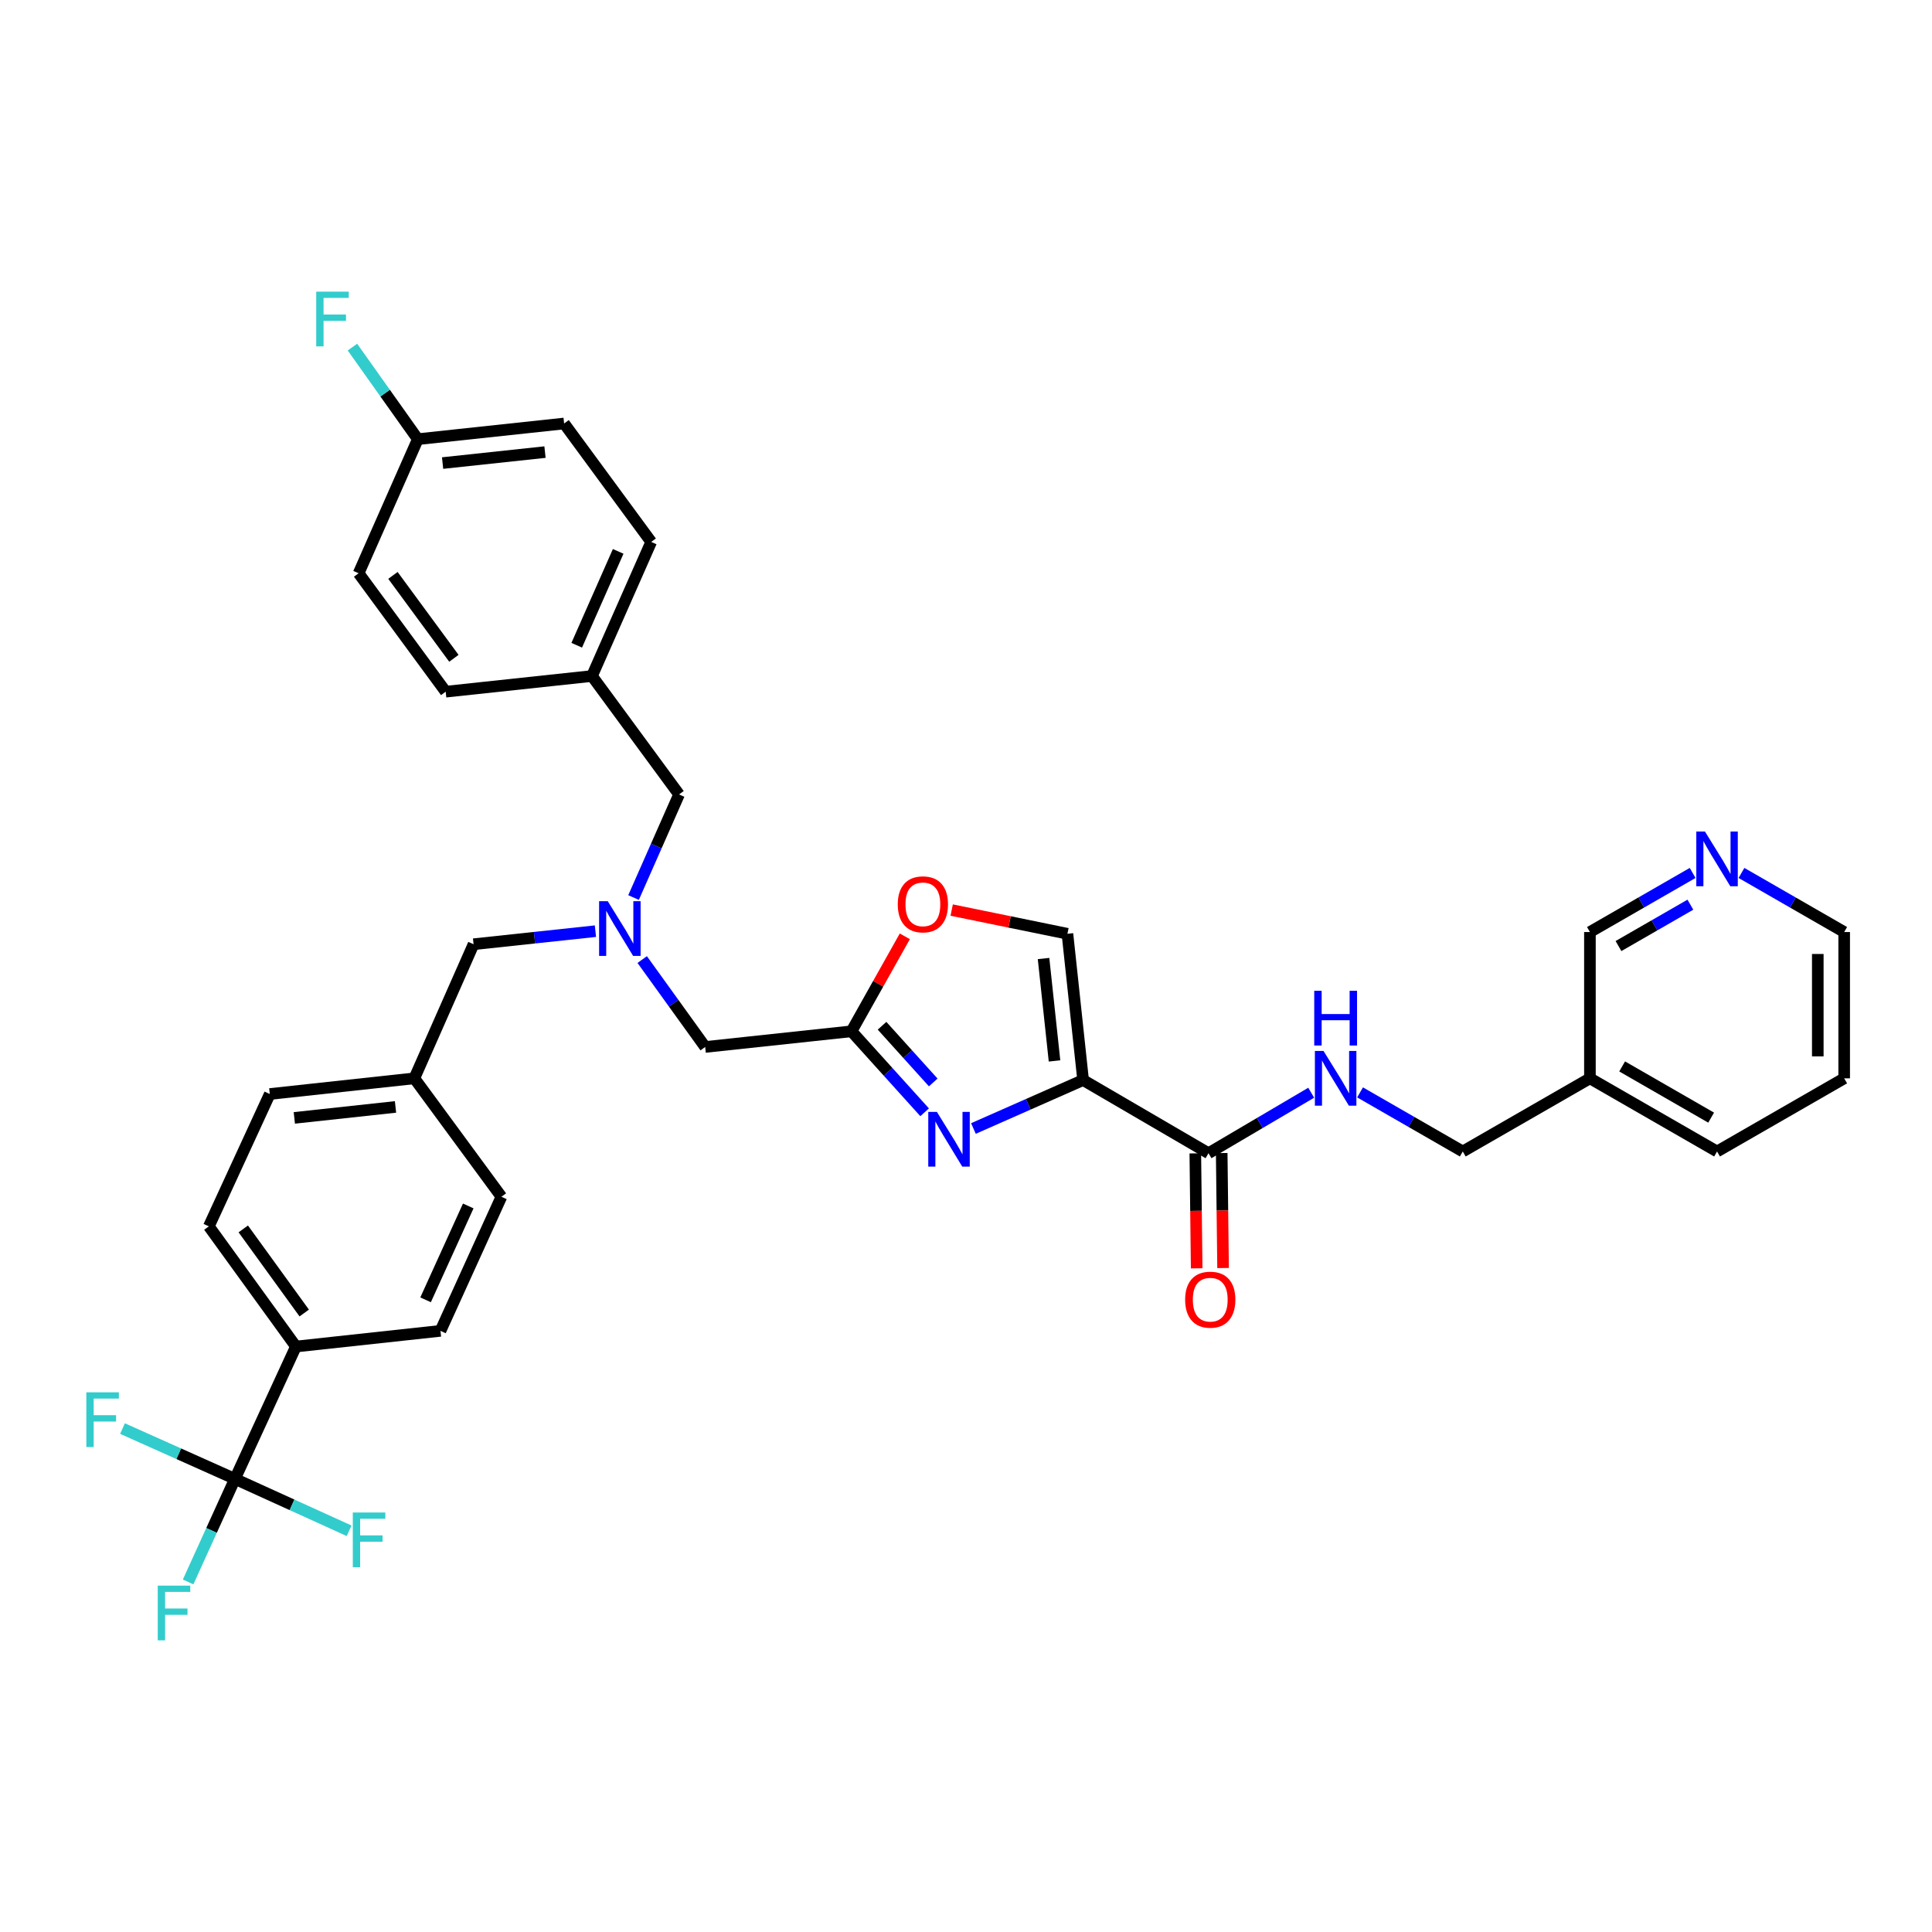 <?xml version='1.0' encoding='iso-8859-1'?>
<svg version='1.1' baseProfile='full'
              xmlns='http://www.w3.org/2000/svg'
                      xmlns:rdkit='http://www.rdkit.org/xml'
                      xmlns:xlink='http://www.w3.org/1999/xlink'
                  xml:space='preserve'
width='1000px' height='1000px' viewBox='0 0 1000 1000'>
<!-- END OF HEADER -->
<rect style='opacity:1.0;fill:#FFFFFF;stroke:none' width='1000' height='1000' x='0' y='0'> </rect>
<path class='bond-0' d='M 954.545,558.146 L 954.545,482.424' style='fill:none;fill-rule:evenodd;stroke:#000000;stroke-width:6px;stroke-linecap:butt;stroke-linejoin:miter;stroke-opacity:1' />
<path class='bond-0' d='M 940.885,546.788 L 940.885,493.782' style='fill:none;fill-rule:evenodd;stroke:#000000;stroke-width:6px;stroke-linecap:butt;stroke-linejoin:miter;stroke-opacity:1' />
<path class='bond-1' d='M 954.545,558.146 L 888.742,596.007' style='fill:none;fill-rule:evenodd;stroke:#000000;stroke-width:6px;stroke-linecap:butt;stroke-linejoin:miter;stroke-opacity:1' />
<path class='bond-2' d='M 618.693,596.984 L 619.048,626.738' style='fill:none;fill-rule:evenodd;stroke:#000000;stroke-width:6px;stroke-linecap:butt;stroke-linejoin:miter;stroke-opacity:1' />
<path class='bond-2' d='M 619.048,626.738 L 619.402,656.492' style='fill:none;fill-rule:evenodd;stroke:#FF0000;stroke-width:6px;stroke-linecap:butt;stroke-linejoin:miter;stroke-opacity:1' />
<path class='bond-2' d='M 632.352,596.821 L 632.707,626.575' style='fill:none;fill-rule:evenodd;stroke:#000000;stroke-width:6px;stroke-linecap:butt;stroke-linejoin:miter;stroke-opacity:1' />
<path class='bond-2' d='M 632.707,626.575 L 633.061,656.33' style='fill:none;fill-rule:evenodd;stroke:#FF0000;stroke-width:6px;stroke-linecap:butt;stroke-linejoin:miter;stroke-opacity:1' />
<path class='bond-3' d='M 625.522,596.902 L 652.099,581.249' style='fill:none;fill-rule:evenodd;stroke:#000000;stroke-width:6px;stroke-linecap:butt;stroke-linejoin:miter;stroke-opacity:1' />
<path class='bond-3' d='M 652.099,581.249 L 678.676,565.596' style='fill:none;fill-rule:evenodd;stroke:#0000FF;stroke-width:6px;stroke-linecap:butt;stroke-linejoin:miter;stroke-opacity:1' />
<path class='bond-4' d='M 625.522,596.902 L 560.615,559.041' style='fill:none;fill-rule:evenodd;stroke:#000000;stroke-width:6px;stroke-linecap:butt;stroke-linejoin:miter;stroke-opacity:1' />
<path class='bond-5' d='M 703.963,565.417 L 730.546,580.712' style='fill:none;fill-rule:evenodd;stroke:#0000FF;stroke-width:6px;stroke-linecap:butt;stroke-linejoin:miter;stroke-opacity:1' />
<path class='bond-5' d='M 730.546,580.712 L 757.128,596.007' style='fill:none;fill-rule:evenodd;stroke:#000000;stroke-width:6px;stroke-linecap:butt;stroke-linejoin:miter;stroke-opacity:1' />
<path class='bond-6' d='M 954.545,482.424 L 927.963,467.129' style='fill:none;fill-rule:evenodd;stroke:#000000;stroke-width:6px;stroke-linecap:butt;stroke-linejoin:miter;stroke-opacity:1' />
<path class='bond-6' d='M 927.963,467.129 L 901.38,451.835' style='fill:none;fill-rule:evenodd;stroke:#0000FF;stroke-width:6px;stroke-linecap:butt;stroke-linejoin:miter;stroke-opacity:1' />
<path class='bond-7' d='M 332.401,496.667 L 348.702,519.29' style='fill:none;fill-rule:evenodd;stroke:#0000FF;stroke-width:6px;stroke-linecap:butt;stroke-linejoin:miter;stroke-opacity:1' />
<path class='bond-7' d='M 348.702,519.29 L 365.004,541.913' style='fill:none;fill-rule:evenodd;stroke:#000000;stroke-width:6px;stroke-linecap:butt;stroke-linejoin:miter;stroke-opacity:1' />
<path class='bond-8' d='M 308.193,481.973 L 276.654,485.352' style='fill:none;fill-rule:evenodd;stroke:#0000FF;stroke-width:6px;stroke-linecap:butt;stroke-linejoin:miter;stroke-opacity:1' />
<path class='bond-8' d='M 276.654,485.352 L 245.115,488.731' style='fill:none;fill-rule:evenodd;stroke:#000000;stroke-width:6px;stroke-linecap:butt;stroke-linejoin:miter;stroke-opacity:1' />
<path class='bond-9' d='M 327.926,464.561 L 339.703,437.886' style='fill:none;fill-rule:evenodd;stroke:#0000FF;stroke-width:6px;stroke-linecap:butt;stroke-linejoin:miter;stroke-opacity:1' />
<path class='bond-9' d='M 339.703,437.886 L 351.48,411.21' style='fill:none;fill-rule:evenodd;stroke:#000000;stroke-width:6px;stroke-linecap:butt;stroke-linejoin:miter;stroke-opacity:1' />
<path class='bond-10' d='M 365.004,541.913 L 440.726,533.801' style='fill:none;fill-rule:evenodd;stroke:#000000;stroke-width:6px;stroke-linecap:butt;stroke-linejoin:miter;stroke-opacity:1' />
<path class='bond-11' d='M 245.115,488.731 L 214.463,558.146' style='fill:none;fill-rule:evenodd;stroke:#000000;stroke-width:6px;stroke-linecap:butt;stroke-linejoin:miter;stroke-opacity:1' />
<path class='bond-12' d='M 503.844,584.112 L 532.229,571.577' style='fill:none;fill-rule:evenodd;stroke:#0000FF;stroke-width:6px;stroke-linecap:butt;stroke-linejoin:miter;stroke-opacity:1' />
<path class='bond-12' d='M 532.229,571.577 L 560.615,559.041' style='fill:none;fill-rule:evenodd;stroke:#000000;stroke-width:6px;stroke-linecap:butt;stroke-linejoin:miter;stroke-opacity:1' />
<path class='bond-13' d='M 478.584,575.717 L 459.655,554.759' style='fill:none;fill-rule:evenodd;stroke:#0000FF;stroke-width:6px;stroke-linecap:butt;stroke-linejoin:miter;stroke-opacity:1' />
<path class='bond-13' d='M 459.655,554.759 L 440.726,533.801' style='fill:none;fill-rule:evenodd;stroke:#000000;stroke-width:6px;stroke-linecap:butt;stroke-linejoin:miter;stroke-opacity:1' />
<path class='bond-13' d='M 483.042,560.274 L 469.792,545.603' style='fill:none;fill-rule:evenodd;stroke:#0000FF;stroke-width:6px;stroke-linecap:butt;stroke-linejoin:miter;stroke-opacity:1' />
<path class='bond-13' d='M 469.792,545.603 L 456.542,530.932' style='fill:none;fill-rule:evenodd;stroke:#000000;stroke-width:6px;stroke-linecap:butt;stroke-linejoin:miter;stroke-opacity:1' />
<path class='bond-14' d='M 560.615,559.041 L 552.502,483.32' style='fill:none;fill-rule:evenodd;stroke:#000000;stroke-width:6px;stroke-linecap:butt;stroke-linejoin:miter;stroke-opacity:1' />
<path class='bond-14' d='M 545.815,549.138 L 540.137,496.133' style='fill:none;fill-rule:evenodd;stroke:#000000;stroke-width:6px;stroke-linecap:butt;stroke-linejoin:miter;stroke-opacity:1' />
<path class='bond-15' d='M 552.502,483.32 L 522.547,477.185' style='fill:none;fill-rule:evenodd;stroke:#000000;stroke-width:6px;stroke-linecap:butt;stroke-linejoin:miter;stroke-opacity:1' />
<path class='bond-15' d='M 522.547,477.185 L 492.593,471.051' style='fill:none;fill-rule:evenodd;stroke:#FF0000;stroke-width:6px;stroke-linecap:butt;stroke-linejoin:miter;stroke-opacity:1' />
<path class='bond-16' d='M 108.098,634.763 L 153.168,696.962' style='fill:none;fill-rule:evenodd;stroke:#000000;stroke-width:6px;stroke-linecap:butt;stroke-linejoin:miter;stroke-opacity:1' />
<path class='bond-16' d='M 125.919,636.078 L 157.469,679.617' style='fill:none;fill-rule:evenodd;stroke:#000000;stroke-width:6px;stroke-linecap:butt;stroke-linejoin:miter;stroke-opacity:1' />
<path class='bond-17' d='M 108.098,634.763 L 139.644,566.258' style='fill:none;fill-rule:evenodd;stroke:#000000;stroke-width:6px;stroke-linecap:butt;stroke-linejoin:miter;stroke-opacity:1' />
<path class='bond-18' d='M 153.168,696.962 L 227.987,688.849' style='fill:none;fill-rule:evenodd;stroke:#000000;stroke-width:6px;stroke-linecap:butt;stroke-linejoin:miter;stroke-opacity:1' />
<path class='bond-19' d='M 153.168,696.962 L 121.613,765.474' style='fill:none;fill-rule:evenodd;stroke:#000000;stroke-width:6px;stroke-linecap:butt;stroke-linejoin:miter;stroke-opacity:1' />
<path class='bond-20' d='M 291.991,219.204 L 216.269,227.317' style='fill:none;fill-rule:evenodd;stroke:#000000;stroke-width:6px;stroke-linecap:butt;stroke-linejoin:miter;stroke-opacity:1' />
<path class='bond-20' d='M 282.088,234.003 L 229.083,239.682' style='fill:none;fill-rule:evenodd;stroke:#000000;stroke-width:6px;stroke-linecap:butt;stroke-linejoin:miter;stroke-opacity:1' />
<path class='bond-21' d='M 291.991,219.204 L 337.061,280.499' style='fill:none;fill-rule:evenodd;stroke:#000000;stroke-width:6px;stroke-linecap:butt;stroke-linejoin:miter;stroke-opacity:1' />
<path class='bond-22' d='M 216.269,227.317 L 185.618,296.724' style='fill:none;fill-rule:evenodd;stroke:#000000;stroke-width:6px;stroke-linecap:butt;stroke-linejoin:miter;stroke-opacity:1' />
<path class='bond-23' d='M 216.269,227.317 L 199.346,203.488' style='fill:none;fill-rule:evenodd;stroke:#000000;stroke-width:6px;stroke-linecap:butt;stroke-linejoin:miter;stroke-opacity:1' />
<path class='bond-23' d='M 199.346,203.488 L 182.422,179.659' style='fill:none;fill-rule:evenodd;stroke:#33CCCC;stroke-width:6px;stroke-linecap:butt;stroke-linejoin:miter;stroke-opacity:1' />
<path class='bond-24' d='M 185.618,296.724 L 230.688,358.02' style='fill:none;fill-rule:evenodd;stroke:#000000;stroke-width:6px;stroke-linecap:butt;stroke-linejoin:miter;stroke-opacity:1' />
<path class='bond-24' d='M 203.384,297.827 L 234.933,340.733' style='fill:none;fill-rule:evenodd;stroke:#000000;stroke-width:6px;stroke-linecap:butt;stroke-linejoin:miter;stroke-opacity:1' />
<path class='bond-25' d='M 230.688,358.02 L 306.41,349.907' style='fill:none;fill-rule:evenodd;stroke:#000000;stroke-width:6px;stroke-linecap:butt;stroke-linejoin:miter;stroke-opacity:1' />
<path class='bond-26' d='M 306.41,349.907 L 337.061,280.499' style='fill:none;fill-rule:evenodd;stroke:#000000;stroke-width:6px;stroke-linecap:butt;stroke-linejoin:miter;stroke-opacity:1' />
<path class='bond-26' d='M 298.512,333.978 L 319.968,285.392' style='fill:none;fill-rule:evenodd;stroke:#000000;stroke-width:6px;stroke-linecap:butt;stroke-linejoin:miter;stroke-opacity:1' />
<path class='bond-27' d='M 306.41,349.907 L 351.48,411.21' style='fill:none;fill-rule:evenodd;stroke:#000000;stroke-width:6px;stroke-linecap:butt;stroke-linejoin:miter;stroke-opacity:1' />
<path class='bond-28' d='M 227.987,688.849 L 259.534,619.441' style='fill:none;fill-rule:evenodd;stroke:#000000;stroke-width:6px;stroke-linecap:butt;stroke-linejoin:miter;stroke-opacity:1' />
<path class='bond-28' d='M 220.283,672.786 L 242.366,624.2' style='fill:none;fill-rule:evenodd;stroke:#000000;stroke-width:6px;stroke-linecap:butt;stroke-linejoin:miter;stroke-opacity:1' />
<path class='bond-29' d='M 259.534,619.441 L 214.463,558.146' style='fill:none;fill-rule:evenodd;stroke:#000000;stroke-width:6px;stroke-linecap:butt;stroke-linejoin:miter;stroke-opacity:1' />
<path class='bond-30' d='M 214.463,558.146 L 139.644,566.258' style='fill:none;fill-rule:evenodd;stroke:#000000;stroke-width:6px;stroke-linecap:butt;stroke-linejoin:miter;stroke-opacity:1' />
<path class='bond-30' d='M 204.713,572.943 L 152.34,578.622' style='fill:none;fill-rule:evenodd;stroke:#000000;stroke-width:6px;stroke-linecap:butt;stroke-linejoin:miter;stroke-opacity:1' />
<path class='bond-31' d='M 121.613,765.474 L 109.491,792.145' style='fill:none;fill-rule:evenodd;stroke:#000000;stroke-width:6px;stroke-linecap:butt;stroke-linejoin:miter;stroke-opacity:1' />
<path class='bond-31' d='M 109.491,792.145 L 97.369,818.816' style='fill:none;fill-rule:evenodd;stroke:#33CCCC;stroke-width:6px;stroke-linecap:butt;stroke-linejoin:miter;stroke-opacity:1' />
<path class='bond-32' d='M 121.613,765.474 L 151.158,778.904' style='fill:none;fill-rule:evenodd;stroke:#000000;stroke-width:6px;stroke-linecap:butt;stroke-linejoin:miter;stroke-opacity:1' />
<path class='bond-32' d='M 151.158,778.904 L 180.702,792.334' style='fill:none;fill-rule:evenodd;stroke:#33CCCC;stroke-width:6px;stroke-linecap:butt;stroke-linejoin:miter;stroke-opacity:1' />
<path class='bond-33' d='M 121.613,765.474 L 92.509,752.452' style='fill:none;fill-rule:evenodd;stroke:#000000;stroke-width:6px;stroke-linecap:butt;stroke-linejoin:miter;stroke-opacity:1' />
<path class='bond-33' d='M 92.509,752.452 L 63.405,739.429' style='fill:none;fill-rule:evenodd;stroke:#33CCCC;stroke-width:6px;stroke-linecap:butt;stroke-linejoin:miter;stroke-opacity:1' />
<path class='bond-34' d='M 468.334,484.645 L 454.53,509.223' style='fill:none;fill-rule:evenodd;stroke:#FF0000;stroke-width:6px;stroke-linecap:butt;stroke-linejoin:miter;stroke-opacity:1' />
<path class='bond-34' d='M 454.53,509.223 L 440.726,533.801' style='fill:none;fill-rule:evenodd;stroke:#000000;stroke-width:6px;stroke-linecap:butt;stroke-linejoin:miter;stroke-opacity:1' />
<path class='bond-35' d='M 876.104,451.835 L 849.522,467.129' style='fill:none;fill-rule:evenodd;stroke:#0000FF;stroke-width:6px;stroke-linecap:butt;stroke-linejoin:miter;stroke-opacity:1' />
<path class='bond-35' d='M 849.522,467.129 L 822.939,482.424' style='fill:none;fill-rule:evenodd;stroke:#000000;stroke-width:6px;stroke-linecap:butt;stroke-linejoin:miter;stroke-opacity:1' />
<path class='bond-35' d='M 874.942,468.263 L 856.334,478.969' style='fill:none;fill-rule:evenodd;stroke:#0000FF;stroke-width:6px;stroke-linecap:butt;stroke-linejoin:miter;stroke-opacity:1' />
<path class='bond-35' d='M 856.334,478.969 L 837.726,489.676' style='fill:none;fill-rule:evenodd;stroke:#000000;stroke-width:6px;stroke-linecap:butt;stroke-linejoin:miter;stroke-opacity:1' />
<path class='bond-36' d='M 822.939,482.424 L 822.939,558.146' style='fill:none;fill-rule:evenodd;stroke:#000000;stroke-width:6px;stroke-linecap:butt;stroke-linejoin:miter;stroke-opacity:1' />
<path class='bond-37' d='M 822.939,558.146 L 888.742,596.007' style='fill:none;fill-rule:evenodd;stroke:#000000;stroke-width:6px;stroke-linecap:butt;stroke-linejoin:miter;stroke-opacity:1' />
<path class='bond-37' d='M 839.622,551.985 L 885.684,578.488' style='fill:none;fill-rule:evenodd;stroke:#000000;stroke-width:6px;stroke-linecap:butt;stroke-linejoin:miter;stroke-opacity:1' />
<path class='bond-38' d='M 822.939,558.146 L 757.128,596.007' style='fill:none;fill-rule:evenodd;stroke:#000000;stroke-width:6px;stroke-linecap:butt;stroke-linejoin:miter;stroke-opacity:1' />
<path  class='atom-2' d='M 613.425 672.704
Q 613.425 665.904, 616.785 662.104
Q 620.145 658.304, 626.425 658.304
Q 632.705 658.304, 636.065 662.104
Q 639.425 665.904, 639.425 672.704
Q 639.425 679.584, 636.025 683.504
Q 632.625 687.384, 626.425 687.384
Q 620.185 687.384, 616.785 683.504
Q 613.425 679.624, 613.425 672.704
M 626.425 684.184
Q 630.745 684.184, 633.065 681.304
Q 635.425 678.384, 635.425 672.704
Q 635.425 667.144, 633.065 664.344
Q 630.745 661.504, 626.425 661.504
Q 622.105 661.504, 619.745 664.304
Q 617.425 667.104, 617.425 672.704
Q 617.425 678.424, 619.745 681.304
Q 622.105 684.184, 626.425 684.184
' fill='#FF0000'/>
<path  class='atom-3' d='M 685.065 543.986
L 694.345 558.986
Q 695.265 560.466, 696.745 563.146
Q 698.225 565.826, 698.305 565.986
L 698.305 543.986
L 702.065 543.986
L 702.065 572.306
L 698.185 572.306
L 688.225 555.906
Q 687.065 553.986, 685.825 551.786
Q 684.625 549.586, 684.265 548.906
L 684.265 572.306
L 680.585 572.306
L 680.585 543.986
L 685.065 543.986
' fill='#0000FF'/>
<path  class='atom-3' d='M 680.245 512.834
L 684.085 512.834
L 684.085 524.874
L 698.565 524.874
L 698.565 512.834
L 702.405 512.834
L 702.405 541.154
L 698.565 541.154
L 698.565 528.074
L 684.085 528.074
L 684.085 541.154
L 680.245 541.154
L 680.245 512.834
' fill='#0000FF'/>
<path  class='atom-5' d='M 314.576 466.458
L 323.856 481.458
Q 324.776 482.938, 326.256 485.618
Q 327.736 488.298, 327.816 488.458
L 327.816 466.458
L 331.576 466.458
L 331.576 494.778
L 327.696 494.778
L 317.736 478.378
Q 316.576 476.458, 315.336 474.258
Q 314.136 472.058, 313.776 471.378
L 313.776 494.778
L 310.096 494.778
L 310.096 466.458
L 314.576 466.458
' fill='#0000FF'/>
<path  class='atom-8' d='M 484.947 575.533
L 494.227 590.533
Q 495.147 592.013, 496.627 594.693
Q 498.107 597.373, 498.187 597.533
L 498.187 575.533
L 501.947 575.533
L 501.947 603.853
L 498.067 603.853
L 488.107 587.453
Q 486.947 585.533, 485.707 583.333
Q 484.507 581.133, 484.147 580.453
L 484.147 603.853
L 480.467 603.853
L 480.467 575.533
L 484.947 575.533
' fill='#0000FF'/>
<path  class='atom-20' d='M 163.675 150.958
L 180.515 150.958
L 180.515 154.198
L 167.475 154.198
L 167.475 162.798
L 179.075 162.798
L 179.075 166.078
L 167.475 166.078
L 167.475 179.278
L 163.675 179.278
L 163.675 150.958
' fill='#33CCCC'/>
<path  class='atom-26' d='M 81.646 820.722
L 98.486 820.722
L 98.486 823.962
L 85.446 823.962
L 85.446 832.562
L 97.046 832.562
L 97.046 835.842
L 85.446 835.842
L 85.446 849.042
L 81.646 849.042
L 81.646 820.722
' fill='#33CCCC'/>
<path  class='atom-27' d='M 182.609 782.869
L 199.449 782.869
L 199.449 786.109
L 186.409 786.109
L 186.409 794.709
L 198.009 794.709
L 198.009 797.989
L 186.409 797.989
L 186.409 811.189
L 182.609 811.189
L 182.609 782.869
' fill='#33CCCC'/>
<path  class='atom-28' d='M 44.689 720.663
L 61.529 720.663
L 61.529 723.903
L 48.489 723.903
L 48.489 732.503
L 60.089 732.503
L 60.089 735.783
L 48.489 735.783
L 48.489 748.983
L 44.689 748.983
L 44.689 720.663
' fill='#33CCCC'/>
<path  class='atom-29' d='M 464.683 468.078
Q 464.683 461.278, 468.043 457.478
Q 471.403 453.678, 477.683 453.678
Q 483.963 453.678, 487.323 457.478
Q 490.683 461.278, 490.683 468.078
Q 490.683 474.958, 487.283 478.878
Q 483.883 482.758, 477.683 482.758
Q 471.443 482.758, 468.043 478.878
Q 464.683 474.998, 464.683 468.078
M 477.683 479.558
Q 482.003 479.558, 484.323 476.678
Q 486.683 473.758, 486.683 468.078
Q 486.683 462.518, 484.323 459.718
Q 482.003 456.878, 477.683 456.878
Q 473.363 456.878, 471.003 459.678
Q 468.683 462.478, 468.683 468.078
Q 468.683 473.798, 471.003 476.678
Q 473.363 479.558, 477.683 479.558
' fill='#FF0000'/>
<path  class='atom-31' d='M 882.482 430.403
L 891.762 445.403
Q 892.682 446.883, 894.162 449.563
Q 895.642 452.243, 895.722 452.403
L 895.722 430.403
L 899.482 430.403
L 899.482 458.723
L 895.602 458.723
L 885.642 442.323
Q 884.482 440.403, 883.242 438.203
Q 882.042 436.003, 881.682 435.323
L 881.682 458.723
L 878.002 458.723
L 878.002 430.403
L 882.482 430.403
' fill='#0000FF'/>
</svg>
